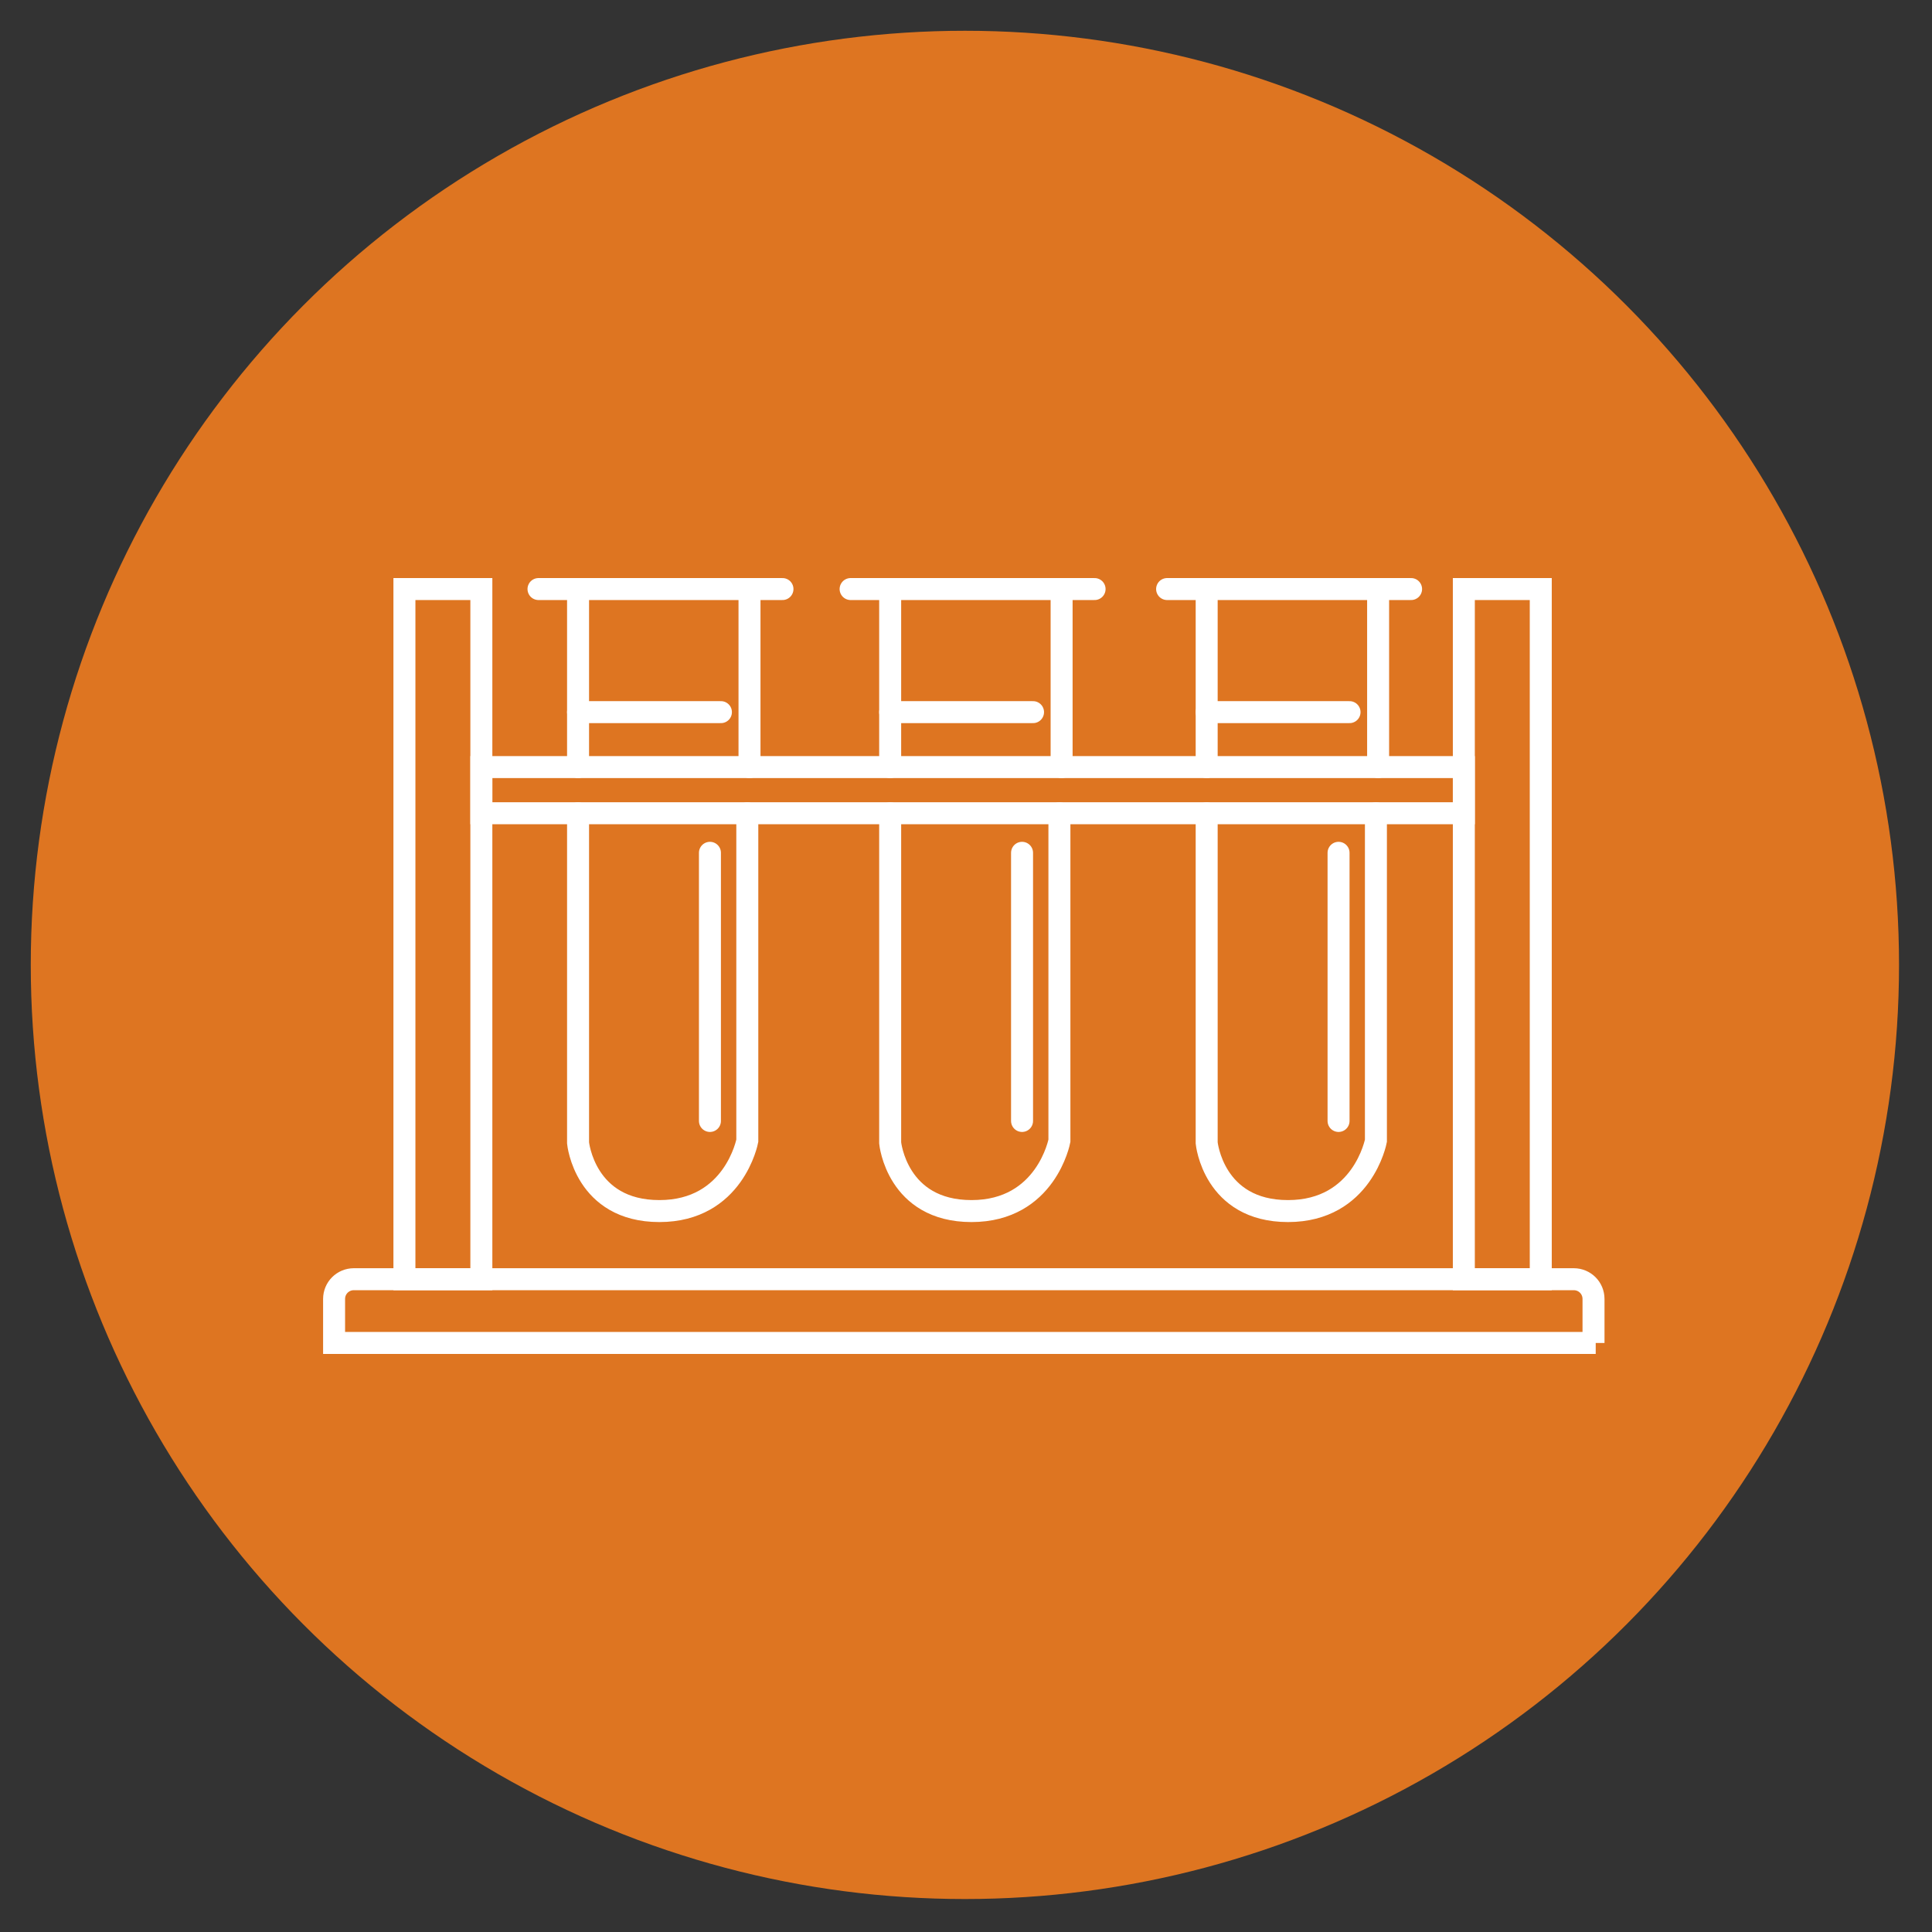 <?xml version="1.0" encoding="utf-8"?>
<!-- Generator: Adobe Illustrator 21.0.0, SVG Export Plug-In . SVG Version: 6.00 Build 0)  -->
<svg version="1.1" id="Layer_1" xmlns="http://www.w3.org/2000/svg" xmlns:xlink="http://www.w3.org/1999/xlink" x="0px" y="0px"
	 viewBox="0 0 87.9 87.9" style="enable-background:new 0 0 87.9 87.9;" xml:space="preserve">
<rect x="0" y="0" width="87.9" height="87.9" fill="#333333" stroke="none"/>
<style type="text/css">
	.st0{fill:#0073C3;}
	.st1{fill:#E88069;}
	.st2{fill:#FFFFFF;stroke:#888888;stroke-width:3.522;stroke-miterlimit:10;}
	.st3{fill:none;stroke:#888888;stroke-width:2.013;stroke-miterlimit:10;}
	.st4{fill:none;}
	.st5{fill:#808080;}
	.st6{fill:#0073C0;}
	.st7{fill:#0086CA;}
	.st8{clip-path:url(#SVGID_2_);}
	.st9{fill:#FFFFFF;}
	.st10{fill-rule:evenodd;clip-rule:evenodd;fill:#FFFFFF;}
	.st11{fill:none;stroke:#CFCFCF;stroke-width:2.594;stroke-miterlimit:10;}
	.st12{fill:#DE7521;}
	.st13{fill:#D60080;}
	.st14{fill:#72B1AB;}
	.st15{fill:#80786F;}
	.st16{fill:#E38047;}
	.st17{fill:#C227B9;}
	.st18{fill:#95979A;}
	.st19{fill:#008ACE;}
	.st20{fill:#FFA373;}
	.st21{fill:#B3B105;}
	.st22{fill:#C9CF20;}
	.st23{fill:none;stroke:#FFFFFF;stroke-width:1.954;stroke-linecap:round;stroke-miterlimit:10;}
	.st24{fill:none;stroke:#FFFFFF;stroke-width:1.954;stroke-miterlimit:10;}
	.st25{fill:#72B1AB;stroke:#FFFFFF;stroke-width:1.954;stroke-miterlimit:10;}
	.st26{fill:none;stroke:#FFFFFF;stroke-width:1.689;stroke-miterlimit:10;}
	.st27{fill:none;stroke:#FFFFFF;stroke-width:1.39;stroke-miterlimit:10;}
	.st28{fill:#DE7521;stroke:#FFFFFF;stroke-width:2;stroke-miterlimit:10;}
	.st29{fill:none;stroke:#FFFFFF;stroke-width:1.689;stroke-linecap:round;stroke-miterlimit:10;}
	.st30{fill:none;stroke:#FFFFFF;stroke-width:1.78;stroke-linecap:round;stroke-miterlimit:10;}
	.st31{fill:none;stroke:#FFFFFF;stroke-width:1.78;stroke-miterlimit:10;}
	.st32{fill:none;stroke:#FFFFFF;stroke-width:1.78;stroke-linecap:round;stroke-linejoin:round;stroke-miterlimit:10;}
	.st33{fill:#1777A7;}
	.st34{clip-path:url(#SVGID_4_);}
	.st35{fill:none;stroke:#CFCFCF;stroke-width:2.443;stroke-miterlimit:10;}
	.st36{fill:none;stroke:#FFFFFF;stroke-width:2.531;stroke-miterlimit:10;}
	.st37{fill:none;stroke:#FFFFFF;stroke-width:3;stroke-miterlimit:10;}
	.st38{fill:none;stroke:#FFFFFF;stroke-width:3;stroke-linecap:round;stroke-miterlimit:10;}
	.st39{fill:none;stroke:#0073C3;stroke-miterlimit:10;}
	.st40{fill:none;stroke:#FFFFFF;stroke-width:3.312;stroke-miterlimit:10;}
	.st41{fill:none;stroke:#FFFFFF;stroke-miterlimit:10;}
	.st42{fill:none;stroke:#FFFFFF;stroke-width:3.312;stroke-linecap:round;stroke-miterlimit:10;}
	.st43{fill:#FFFFFF;stroke:#FFFFFF;stroke-width:1.954;stroke-miterlimit:10;}
	.st44{fill:#FFFFFF;stroke:#FFFFFF;stroke-linecap:round;stroke-miterlimit:10;}
	.st45{fill:#FFFFFF;stroke:#FFFFFF;stroke-miterlimit:10;}
	.st46{fill:none;stroke:#D60080;stroke-miterlimit:10;}
	.st47{fill:none;stroke:#FFFFFF;stroke-width:2.531;stroke-linecap:round;stroke-miterlimit:10;}
	.st48{fill-rule:evenodd;clip-rule:evenodd;fill:none;stroke:#FFFFFF;stroke-miterlimit:10;}
	.st49{fill:none;stroke:#FFFFFF;stroke-linecap:round;stroke-miterlimit:10;}
	.st50{fill:none;stroke:#FFFFFF;stroke-width:1.216;stroke-miterlimit:10;}
	.st51{fill:none;stroke:#FFFFFF;stroke-width:0.94;stroke-linecap:round;stroke-miterlimit:10;}
	.st52{fill:none;stroke:#FFFFFF;stroke-width:0.94;stroke-miterlimit:10;}
	.st53{fill:none;stroke:#FFFFFF;stroke-width:0.978;stroke-linecap:round;stroke-miterlimit:10;}
	.st54{fill:none;stroke:#FFFFFF;stroke-width:0.943;stroke-linecap:square;stroke-miterlimit:10;}
	.st55{fill:#FFFFFF;stroke:#FFFFFF;stroke-width:0.94;stroke-miterlimit:10;}
	.st56{fill:none;stroke:#FFFFFF;stroke-linecap:round;stroke-linejoin:round;stroke-miterlimit:10;}
	.st57{fill:#C227B9;stroke:#FFFFFF;stroke-miterlimit:10;}
	.st58{fill:none;stroke:#FFFFFF;stroke-width:1.224;stroke-miterlimit:10;}
	.st59{fill:none;stroke:#FFFFFF;stroke-width:0.908;stroke-linecap:round;stroke-miterlimit:10;}
	.st60{fill:#E88069;stroke:#FFFFFF;stroke-miterlimit:10;}
	.st61{fill:none;stroke:#FFFFFF;stroke-width:2;stroke-miterlimit:10;}
	.st62{fill:none;stroke:#FFFFFF;stroke-width:2;stroke-linecap:round;stroke-miterlimit:10;}
	.st63{fill:#FFA373;stroke:#FFFFFF;stroke-miterlimit:10;}
	.st64{fill:none;stroke:#FFFFFF;stroke-linejoin:round;stroke-miterlimit:10;}
	.st65{fill:#FFFFFF;stroke:#FFFFFF;stroke-width:0.592;stroke-linejoin:round;stroke-miterlimit:10;}
	.st66{fill:#FFFFFF;stroke:#FFFFFF;stroke-width:2;stroke-linecap:round;stroke-miterlimit:10;}
	.st67{fill:#FFFFFF;stroke:#FFFFFF;stroke-width:0.94;stroke-linecap:round;stroke-miterlimit:10;}
	.st68{fill:none;stroke:#FFFFFF;stroke-width:3;stroke-linecap:square;stroke-miterlimit:10;}
	.st69{fill:#FFFFFF;stroke:#FFFFFF;stroke-width:1.029;stroke-miterlimit:10;}
	.st70{fill:none;stroke:#FFFFFF;stroke-width:3;stroke-linecap:round;stroke-linejoin:round;stroke-miterlimit:10;}
	.st71{fill:none;stroke:#FFFFFF;stroke-width:2.248;stroke-linecap:round;stroke-linejoin:round;stroke-miterlimit:10;}
	.st72{fill:#FFFFFF;stroke:#FFFFFF;stroke-width:0.99;stroke-miterlimit:10;}
	.st73{fill:#E88069;stroke:#FFFFFF;stroke-width:2;stroke-miterlimit:10;}
	.st74{fill:none;stroke:#FFFFFF;stroke-width:1.258;stroke-miterlimit:10;}
	.st75{fill:#FFFFFF;stroke:#FFA373;stroke-miterlimit:10;}
	.st76{fill:#FFA373;stroke:#FFA373;stroke-width:1.068;stroke-miterlimit:10;}
	.st77{fill:none;stroke:#FFA373;stroke-width:1.141;stroke-miterlimit:10;}
	.st78{fill:#FFA373;stroke:#FFFFFF;stroke-width:3;stroke-miterlimit:10;}
	.st79{fill:none;stroke:#FFFFFF;stroke-width:3;stroke-linejoin:round;stroke-miterlimit:10;}
	.st80{fill:none;stroke:#FFFFFF;stroke-width:3.532;stroke-linecap:round;stroke-miterlimit:10;}
	.st81{fill:none;stroke:#DE7521;stroke-width:1.949;stroke-miterlimit:10;}
	.st82{fill:#FFFFFF;stroke:#DE7521;stroke-width:1.949;stroke-linejoin:round;stroke-miterlimit:10;}
	.st83{fill:none;stroke:#FFFFFF;stroke-width:3.777;stroke-linecap:round;stroke-linejoin:round;stroke-miterlimit:10;}
	.st84{fill:#FFFFFF;stroke:#FFFFFF;stroke-width:3;stroke-linecap:round;stroke-miterlimit:10;}
	.st85{fill:none;stroke:#FFFFFF;stroke-width:4;stroke-miterlimit:10;}
	.st86{fill:none;stroke:#FFFFFF;stroke-width:1.321;stroke-miterlimit:10;}
	.st87{fill:none;stroke:#FFFFFF;stroke-width:0.25;stroke-linecap:round;stroke-miterlimit:10;}
	.st88{fill:#FFFFFF;stroke:#FFFFFF;stroke-width:2;stroke-miterlimit:10;}
	.st89{fill:#FFFFFF;stroke:#FFFFFF;stroke-width:1.813;stroke-linecap:round;stroke-miterlimit:10;}
	.st90{fill:#E88069;stroke:#FFFFFF;stroke-width:1.813;stroke-miterlimit:10;}
	.st91{fill:#808080;stroke:#FFFFFF;stroke-miterlimit:10;}
	.st92{fill:#808080;stroke:#FFFFFF;stroke-width:2;stroke-miterlimit:10;}
	.st93{fill:#808080;stroke:#FFFFFF;stroke-width:2;stroke-linecap:round;stroke-miterlimit:10;}
	.st94{fill:none;stroke:#FFFFFF;stroke-width:2.322;stroke-linecap:round;stroke-miterlimit:10;}
	.st95{fill:none;stroke:#FFFFFF;stroke-width:2.058;stroke-miterlimit:10;}
	.st96{fill:none;stroke:#FFFFFF;stroke-width:1.757;stroke-linecap:round;stroke-miterlimit:10;}
	.st97{fill:#FFFFFF;stroke:#FFFFFF;stroke-width:1.915;stroke-miterlimit:10;}
	.st98{fill:none;stroke:#FFFFFF;stroke-width:1.046;stroke-miterlimit:10;}
	.st99{fill:none;stroke:#FFFFFF;stroke-width:1.402;stroke-miterlimit:10;}
	.st100{fill:none;stroke:#FFFFFF;stroke-width:1.402;stroke-linecap:round;stroke-miterlimit:10;}
	.st101{fill:none;stroke:#FFFFFF;stroke-width:1.13;stroke-miterlimit:10;}
	.st102{fill:none;stroke:#FFFFFF;stroke-width:1.13;stroke-linecap:round;stroke-miterlimit:10;}
	.st103{fill:none;stroke:#FFFFFF;stroke-width:0.898;stroke-miterlimit:10;}
	.st104{fill:none;stroke:#FFFFFF;stroke-width:0.67;stroke-miterlimit:10;}
	.st105{fill:none;stroke:#FFFFFF;stroke-width:0.577;stroke-miterlimit:10;}
	.st106{fill:none;stroke:#FFFFFF;stroke-width:0.542;stroke-miterlimit:10;}
	.st107{fill:none;stroke:#FFFFFF;stroke-width:0.542;stroke-linecap:round;stroke-miterlimit:10;}
	.st108{fill:none;stroke:#FFFFFF;stroke-width:1.024;stroke-miterlimit:10;}
	.st109{fill:none;stroke:#FFFFFF;stroke-width:1.005;stroke-miterlimit:10;}
	.st110{fill:none;stroke:#FFFFFF;stroke-width:0.997;stroke-miterlimit:10;}
	.st111{fill:none;stroke:#FFFFFF;stroke-width:1;stroke-miterlimit:10;}
	.st112{fill:none;stroke:#FFFFFF;stroke-width:0.999;stroke-miterlimit:10;}
	.st113{fill:none;stroke:#FFFFFF;stroke-width:0.999;stroke-miterlimit:10;}
	.st114{fill:none;stroke:#FFFFFF;stroke-width:1.024;stroke-linecap:round;stroke-miterlimit:10;}
	.st115{fill:none;stroke:#FFFFFF;stroke-width:0.568;stroke-miterlimit:10;}
	.st116{fill:none;stroke:#FFFFFF;stroke-width:0.879;stroke-miterlimit:10;}
	.st117{fill:none;stroke:#FFFFFF;stroke-width:0.879;stroke-linecap:round;stroke-miterlimit:10;}
	.st118{fill:none;stroke:#FFFFFF;stroke-width:0.871;stroke-linecap:round;stroke-miterlimit:10;}
	.st119{fill:none;stroke:#FFFFFF;stroke-width:0.845;stroke-linecap:round;stroke-miterlimit:10;}
	.st120{fill:none;stroke:#FFFFFF;stroke-width:0.555;stroke-miterlimit:10;}
	.st121{fill:none;stroke:#FFFFFF;stroke-width:1.288;stroke-miterlimit:10;}
	.st122{fill:none;stroke:#FFFFFF;stroke-width:0.75;stroke-linecap:round;stroke-miterlimit:10;}
	.st123{fill:none;stroke:#FFFFFF;stroke-width:0.5;stroke-miterlimit:10;}
	.st124{fill:none;stroke:#FFFFFF;stroke-width:0.863;stroke-miterlimit:10;}
	.st125{fill:none;stroke:#FFFFFF;stroke-width:0.674;stroke-miterlimit:10;}
	.st126{fill:none;stroke:#FFFFFF;stroke-width:0.674;stroke-linecap:round;stroke-miterlimit:10;}
	.st127{fill:none;stroke:#FFFFFF;stroke-width:0.686;stroke-linecap:round;stroke-miterlimit:10;}
	.st128{fill:none;stroke:#FFFFFF;stroke-width:2;stroke-linejoin:round;stroke-miterlimit:10;}
	.st129{fill:none;stroke:#FFFFFF;stroke-width:1.559;stroke-linejoin:round;stroke-miterlimit:10;}
	.st130{fill:none;stroke:#FFFFFF;stroke-width:1.559;stroke-miterlimit:10;}
	.st131{fill:none;stroke:#FFFFFF;stroke-width:1.559;stroke-linecap:square;stroke-linejoin:round;stroke-miterlimit:10;}
	.st132{fill:none;stroke:#FFFFFF;stroke-width:1.559;stroke-linecap:round;stroke-linejoin:round;stroke-miterlimit:10;}
	.st133{fill:none;stroke:#FFFFFF;stroke-width:2;stroke-linecap:round;stroke-linejoin:round;stroke-miterlimit:10;}
	.st134{fill:none;stroke:#FFFFFF;stroke-width:1.5;stroke-linejoin:round;stroke-miterlimit:10;}
	.st135{fill:none;stroke:#FFFFFF;stroke-width:1.895;stroke-miterlimit:10;}
	.st136{fill:#FFFFFF;stroke:#FFFFFF;stroke-width:1.895;stroke-miterlimit:10;}
	.st137{fill:none;stroke:#FFFFFF;stroke-width:1.895;stroke-linecap:round;stroke-miterlimit:10;}
	.st138{fill:none;stroke:#FFFFFF;stroke-width:0.7;stroke-miterlimit:10;}
	.st139{fill:none;stroke:#FFFFFF;stroke-width:1.5;stroke-miterlimit:10;}
	.st140{fill:none;stroke:#FFFFFF;stroke-width:1.5;stroke-linecap:round;stroke-miterlimit:10;}
	.st141{fill:none;stroke:#FFFFFF;stroke-width:1.053;stroke-miterlimit:10;}
	.st142{fill:none;stroke:#FFFFFF;stroke-width:0.818;stroke-miterlimit:10;}
	.st143{fill:none;stroke:#FFFFFF;stroke-width:0.778;stroke-miterlimit:10;}
	.st144{fill:none;stroke:#ED1C24;stroke-miterlimit:10;}
	.st145{fill:#FFFFFF;stroke:#FFFFFF;stroke-width:0.5;stroke-miterlimit:10;}
	.st146{fill:none;stroke:#FFFFFF;stroke-width:1.867;stroke-linecap:round;stroke-miterlimit:10;}
	.st147{fill:none;stroke:#FFFFFF;stroke-linecap:square;stroke-linejoin:round;stroke-miterlimit:10;}
	.st148{fill:none;stroke:#FFFFFF;stroke-linecap:round;stroke-miterlimit:9;}
	.st149{fill:none;stroke:#FFFFFF;stroke-miterlimit:9;}
	.st150{fill:none;stroke:#ED1C24;stroke-miterlimit:9;}
	.st151{fill:#C227B9;stroke:#FFFFFF;stroke-width:0.8;stroke-miterlimit:10;}
	.st152{fill:none;stroke:#FFFFFF;stroke-width:0.8;stroke-linecap:round;stroke-miterlimit:9;}
	.st153{fill:none;stroke:#FFFFFF;stroke-width:0.8;stroke-linecap:round;stroke-linejoin:round;stroke-miterlimit:9;}
	.st154{fill:none;stroke:#FFFFFF;stroke-width:0.643;stroke-miterlimit:10;}
	.st155{fill:none;stroke:#FFFFFF;stroke-width:0.704;stroke-miterlimit:10;}
	.st156{fill:none;stroke:#FFFFFF;stroke-width:0.983;stroke-miterlimit:10;}
	.st157{fill:none;stroke:#FFFFFF;stroke-width:0.983;stroke-linecap:round;stroke-linejoin:round;stroke-miterlimit:10;}
	.st158{fill:none;stroke:#FFFFFF;stroke-width:0.903;stroke-linecap:round;stroke-linejoin:round;stroke-miterlimit:10;}
	.st159{fill:none;stroke:#FFFFFF;stroke-width:0.917;stroke-miterlimit:10;}
	.st160{fill:none;stroke:#FFFFFF;stroke-width:1.369;stroke-miterlimit:10;}
</style>
<g>
	<circle class="st12" cx="43.9" cy="43.9" r="42.5"/>
	<g>
		<path class="st41" d="M72.6,61.1H15.2v-2c0-0.5,0.4-0.9,0.9-0.9h55.5c0.5,0,0.9,0.4,0.9,0.9V61.1z"/>
		<rect x="18.4" y="26.8" class="st41" width="3.5" height="31.4"/>
		<rect x="66.6" y="26.8" class="st41" width="3.5" height="31.4"/>
		<rect x="21.9" y="34.9" class="st41" width="44.7" height="2.1"/>
		<g>
			<line class="st49" x1="24.5" y1="26.8" x2="35.6" y2="26.8"/>
			<line class="st49" x1="26.3" y1="34.9" x2="26.3" y2="26.8"/>
			<line class="st49" x1="34.1" y1="34.9" x2="34.1" y2="26.8"/>
			<line class="st49" x1="26.3" y1="32.4" x2="32.8" y2="32.4"/>
			<path class="st49" d="M26.3,37V52c0,0,0.3,3.1,3.7,3.1s4-3.2,4-3.2V37"/>
			<line class="st49" x1="32.3" y1="38.8" x2="32.3" y2="51"/>
		</g>
		<g>
			<line class="st49" x1="38.7" y1="26.8" x2="49.8" y2="26.8"/>
			<line class="st49" x1="40.5" y1="34.9" x2="40.5" y2="26.8"/>
			<line class="st49" x1="48.3" y1="34.9" x2="48.3" y2="26.8"/>
			<line class="st49" x1="40.5" y1="32.4" x2="47" y2="32.4"/>
			<path class="st49" d="M40.5,37V52c0,0,0.3,3.1,3.7,3.1s4-3.2,4-3.2V37"/>
			<line class="st49" x1="46.5" y1="38.8" x2="46.5" y2="51"/>
		</g>
		<g>
			<line class="st49" x1="53.1" y1="26.8" x2="64.2" y2="26.8"/>
			<line class="st49" x1="54.9" y1="34.9" x2="54.9" y2="26.8"/>
			<line class="st49" x1="62.7" y1="34.9" x2="62.7" y2="26.8"/>
			<line class="st49" x1="54.9" y1="32.4" x2="61.4" y2="32.4"/>
			<path class="st49" d="M54.9,37V52c0,0,0.3,3.1,3.7,3.1c3.4,0,4-3.2,4-3.2V37"/>
			<line class="st49" x1="60.9" y1="38.8" x2="60.9" y2="51"/>
		</g>
	</g>
</g>
</svg>
